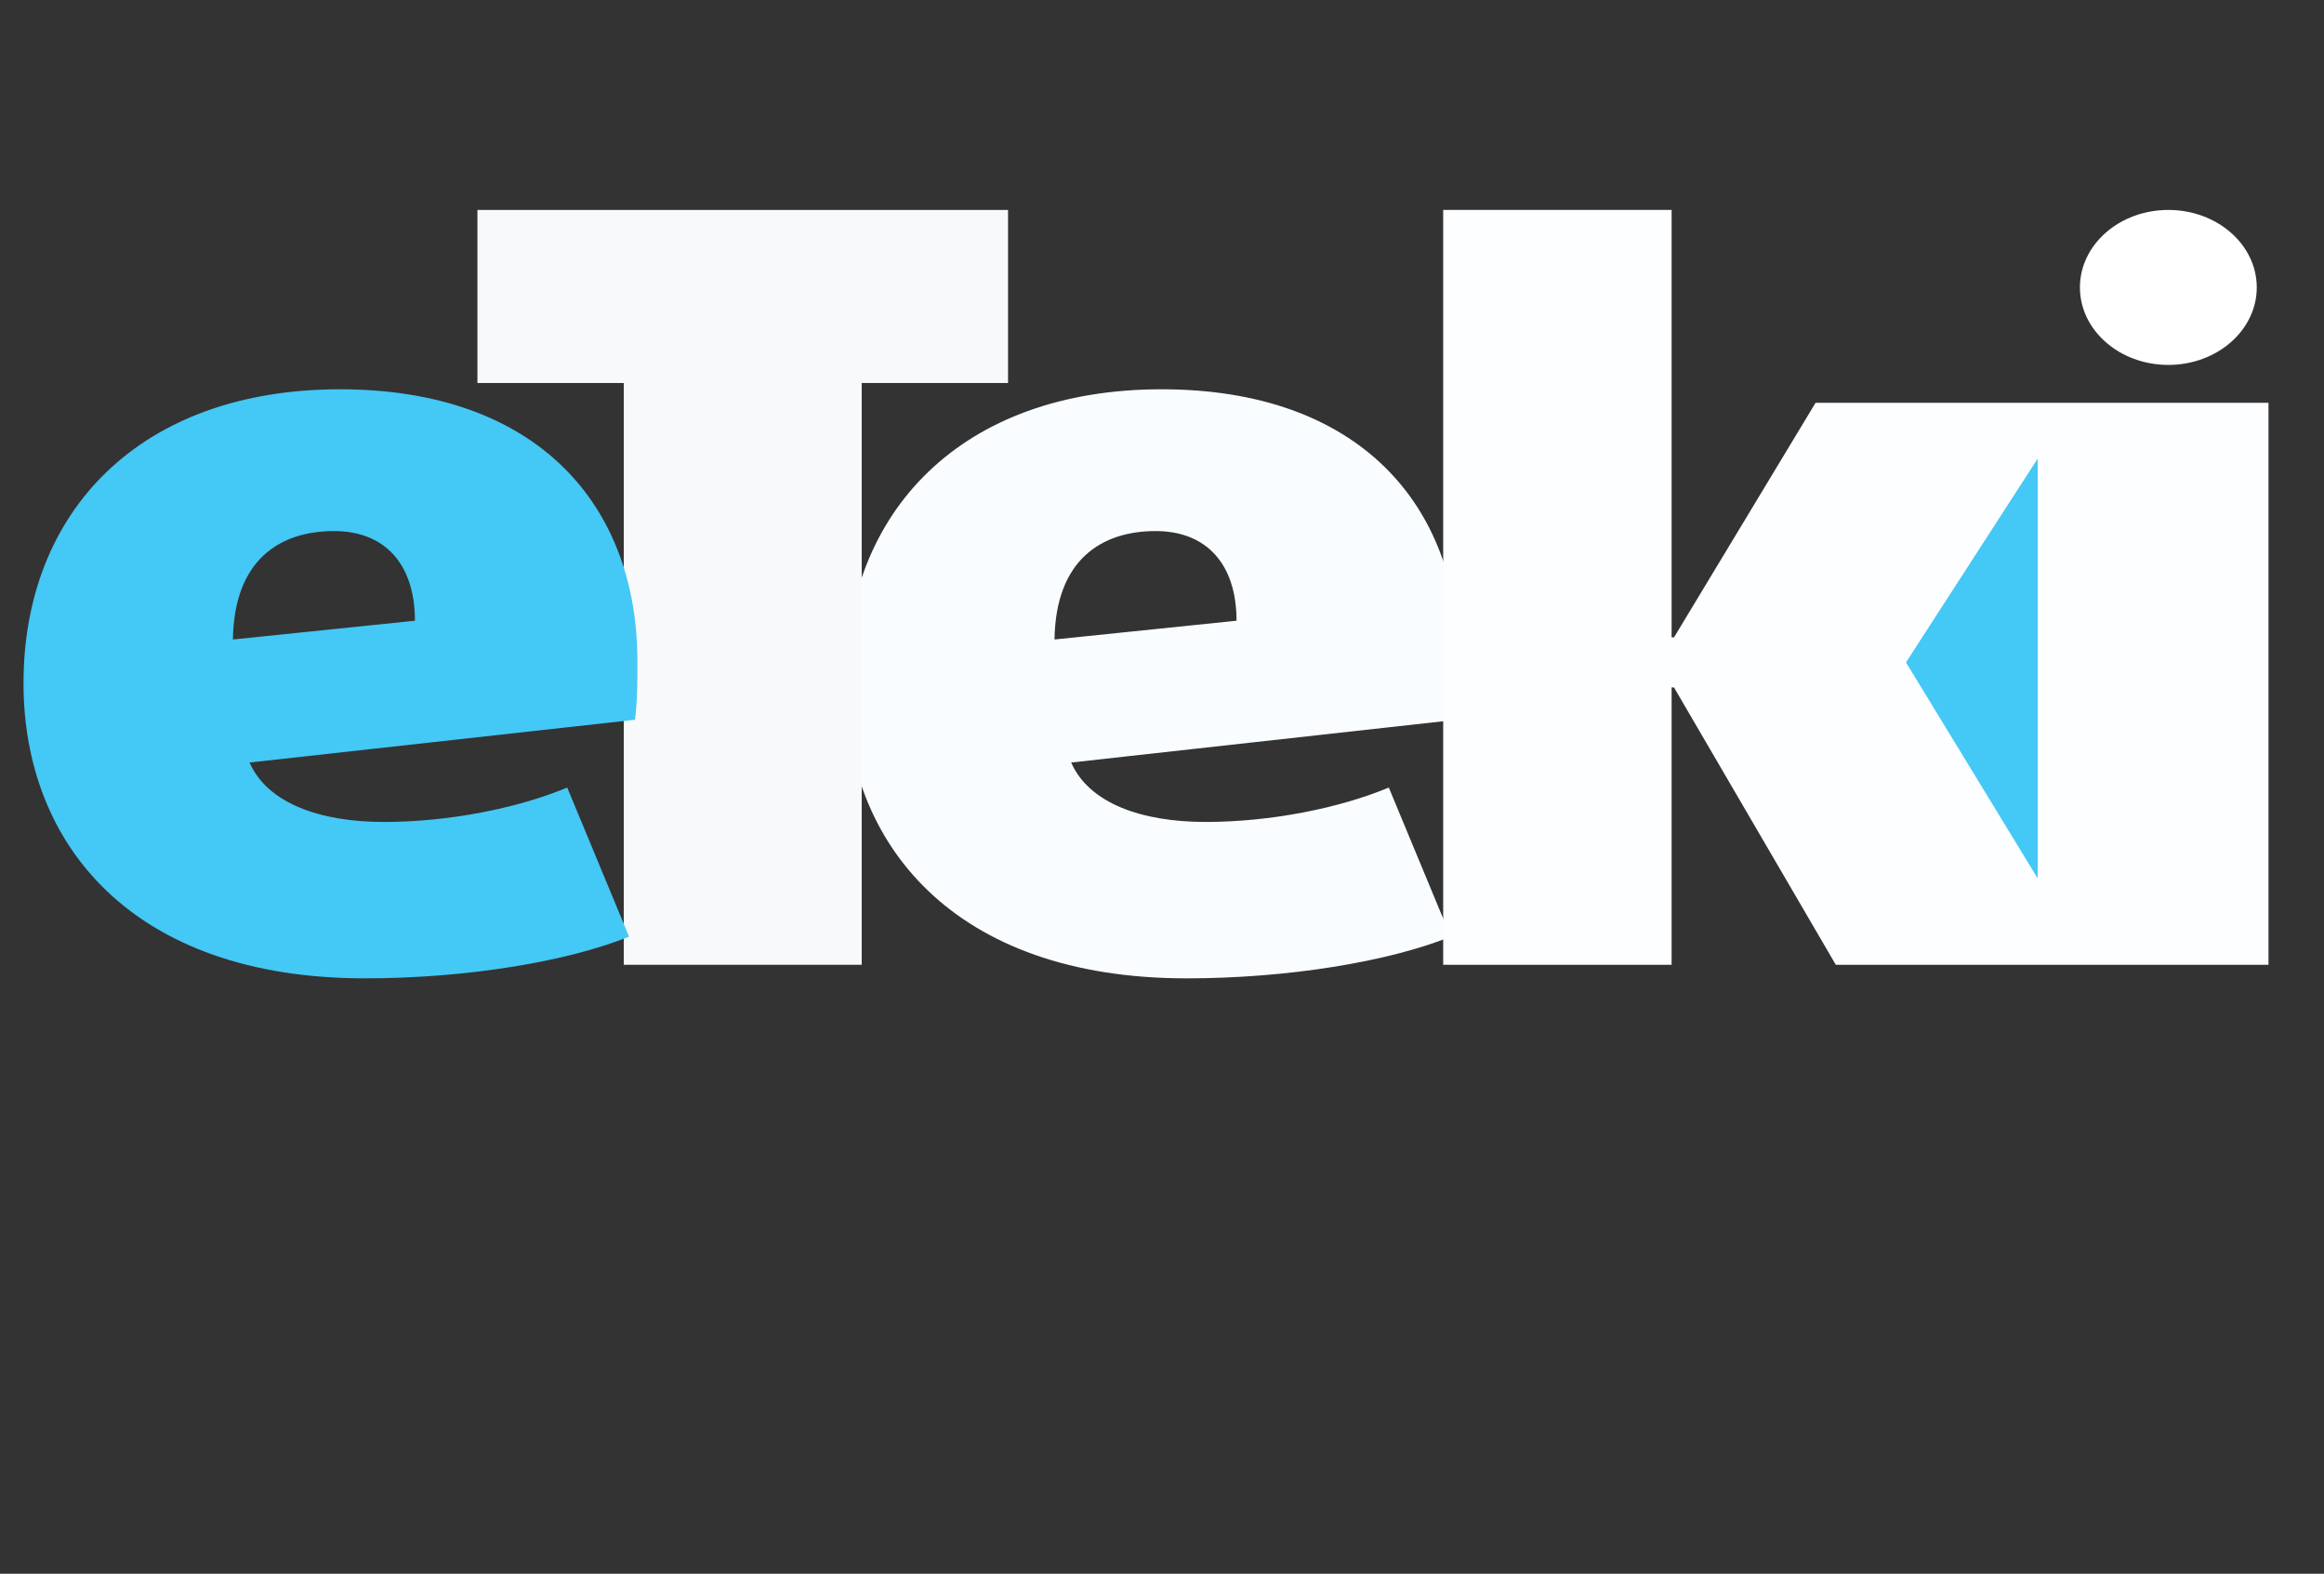 <?xml version="1.0" encoding="UTF-8" standalone="no"?>
<svg
   xmlns:dc="http://purl.org/dc/elements/1.1/"
   xmlns:cc="http://creativecommons.org/ns#"
   xmlns:rdf="http://www.w3.org/1999/02/22-rdf-syntax-ns#"
   xmlns:svg="http://www.w3.org/2000/svg"
   xmlns="http://www.w3.org/2000/svg"
   xmlns:sodipodi="http://sodipodi.sourceforge.net/DTD/sodipodi-0.dtd"
   xmlns:inkscape="http://www.inkscape.org/namespaces/inkscape"
   version="1.1"
   id="svg2"
   xml:space="preserve"
   width="164.568"
   height="111.427"
   viewBox="0 0 164.568 111.427"
   sodipodi:docname="eteki home.ai"><rect x="0" y="0" width="164.568" height="111.427" fill="#333333" stroke="none"/><defs
     id="defs6"><clipPath
       clipPathUnits="userSpaceOnUse"
       id="clipPath18"><path
         d="M 0,0 H 122.649 V 77.361 H 0 Z"
         id="path16" /></clipPath></defs><sodipodi:namedview
     pagecolor="#ffffff"
     bordercolor="#666666"
     borderopacity="1"
     objecttolerance="10"
     gridtolerance="10"
     guidetolerance="10"
     inkscape:pageopacity="0"
     inkscape:pageshadow="2"
     inkscape:window-width="640"
     inkscape:window-height="480"
     id="namedview4" /><g
     id="g10"
     inkscape:groupmode="layer"
     inkscape:label="eteki home"
     transform="matrix(1.333,0,0,-1.333,0,111.427)"><g
       id="g12"><g
         id="g14"
         clip-path="url(#clipPath18)"><g
           id="g20"
           transform="translate(61.39,55.383)"><path
             d="m 0,0 c -2.844,0 -5.309,-1.495 -5.372,-5.759 l 9.67,0.997 C 4.298,-1.772 2.718,0 0,0 m 15.99,-10.023 -20.477,-2.271 c 0.948,-2.16 3.729,-3.157 7.141,-3.157 3.413,0 7.079,0.72 9.733,1.828 l 3.287,-7.919 c -3.287,-1.33 -8.659,-2.216 -14.031,-2.216 -12.387,0 -18.138,7.144 -18.138,15.673 0,9.137 6.193,15.616 16.811,15.616 10.492,0 15.8,-6.146 15.8,-14.453 0,-1.053 0,-2.049 -0.126,-3.101"
             style="fill:#fafdff;fill-opacity:1;fill-rule:nonzero;stroke:none"
             id="path22" /></g><g
           id="g24"
           transform="translate(108.247,62.195)"><path
             d="m 0,0 h -11.8 l -7.52,-12.46 h -0.127 v 22.705 h -12.134 v -40.094 h 12.134 v 14.731 h 0.127 l 8.595,-14.731 H 0 2.8 12.261 V 0 H 1.915 Z"
             style="fill:#fdfeff;fill-opacity:1;fill-rule:nonzero;stroke:none"
             id="path26" /></g><g
           id="g28"
           transform="translate(101.251,48.406)"><path
             d="M 0,0 6.996,10.826 V -11.47 Z"
             style="fill:#44c8f5;fill-opacity:1;fill-rule:nonzero;stroke:none"
             id="path30" /></g><g
           id="g32"
           transform="translate(45.776,63.247)"><path
             d="M 0,0 V -30.901 H -12.64 V 0 h -7.774 V 9.193 H 7.774 L 7.774,0 Z"
             style="fill:#f8f9fa;fill-opacity:1;fill-rule:nonzero;stroke:none"
             id="path34" /></g><g
           id="g36"
           transform="translate(17.745,55.383)"><path
             d="m 0,0 c -2.844,0 -5.309,-1.495 -5.372,-5.759 l 9.669,0.997 C 4.297,-1.772 2.717,0 0,0 m 15.989,-10.023 -20.477,-2.271 c 0.949,-2.16 3.729,-3.157 7.142,-3.157 3.413,0 7.078,0.72 9.733,1.828 l 3.286,-7.919 c -3.286,-1.33 -8.658,-2.216 -14.03,-2.216 -12.388,0 -18.139,7.144 -18.139,15.673 0,9.137 6.194,15.616 16.811,15.616 10.492,0 15.801,-6.146 15.801,-14.453 0,-1.053 0,-2.049 -0.127,-3.101"
             style="fill:#44c8f5;fill-opacity:1;fill-rule:nonzero;stroke:none"
             id="path38" /></g><g
           id="g40"
           transform="translate(119.885,68.324)"><path
             d="m 0,0 c 0,-2.273 -2.103,-4.116 -4.697,-4.116 -2.594,0 -4.697,1.843 -4.697,4.116 0,2.273 2.103,4.116 4.697,4.116 C -2.103,4.116 0,2.273 0,0"
             style="fill:#ffffff;fill-opacity:1;fill-rule:nonzero;stroke:none"
             id="path42" /></g></g></g></g></svg>
